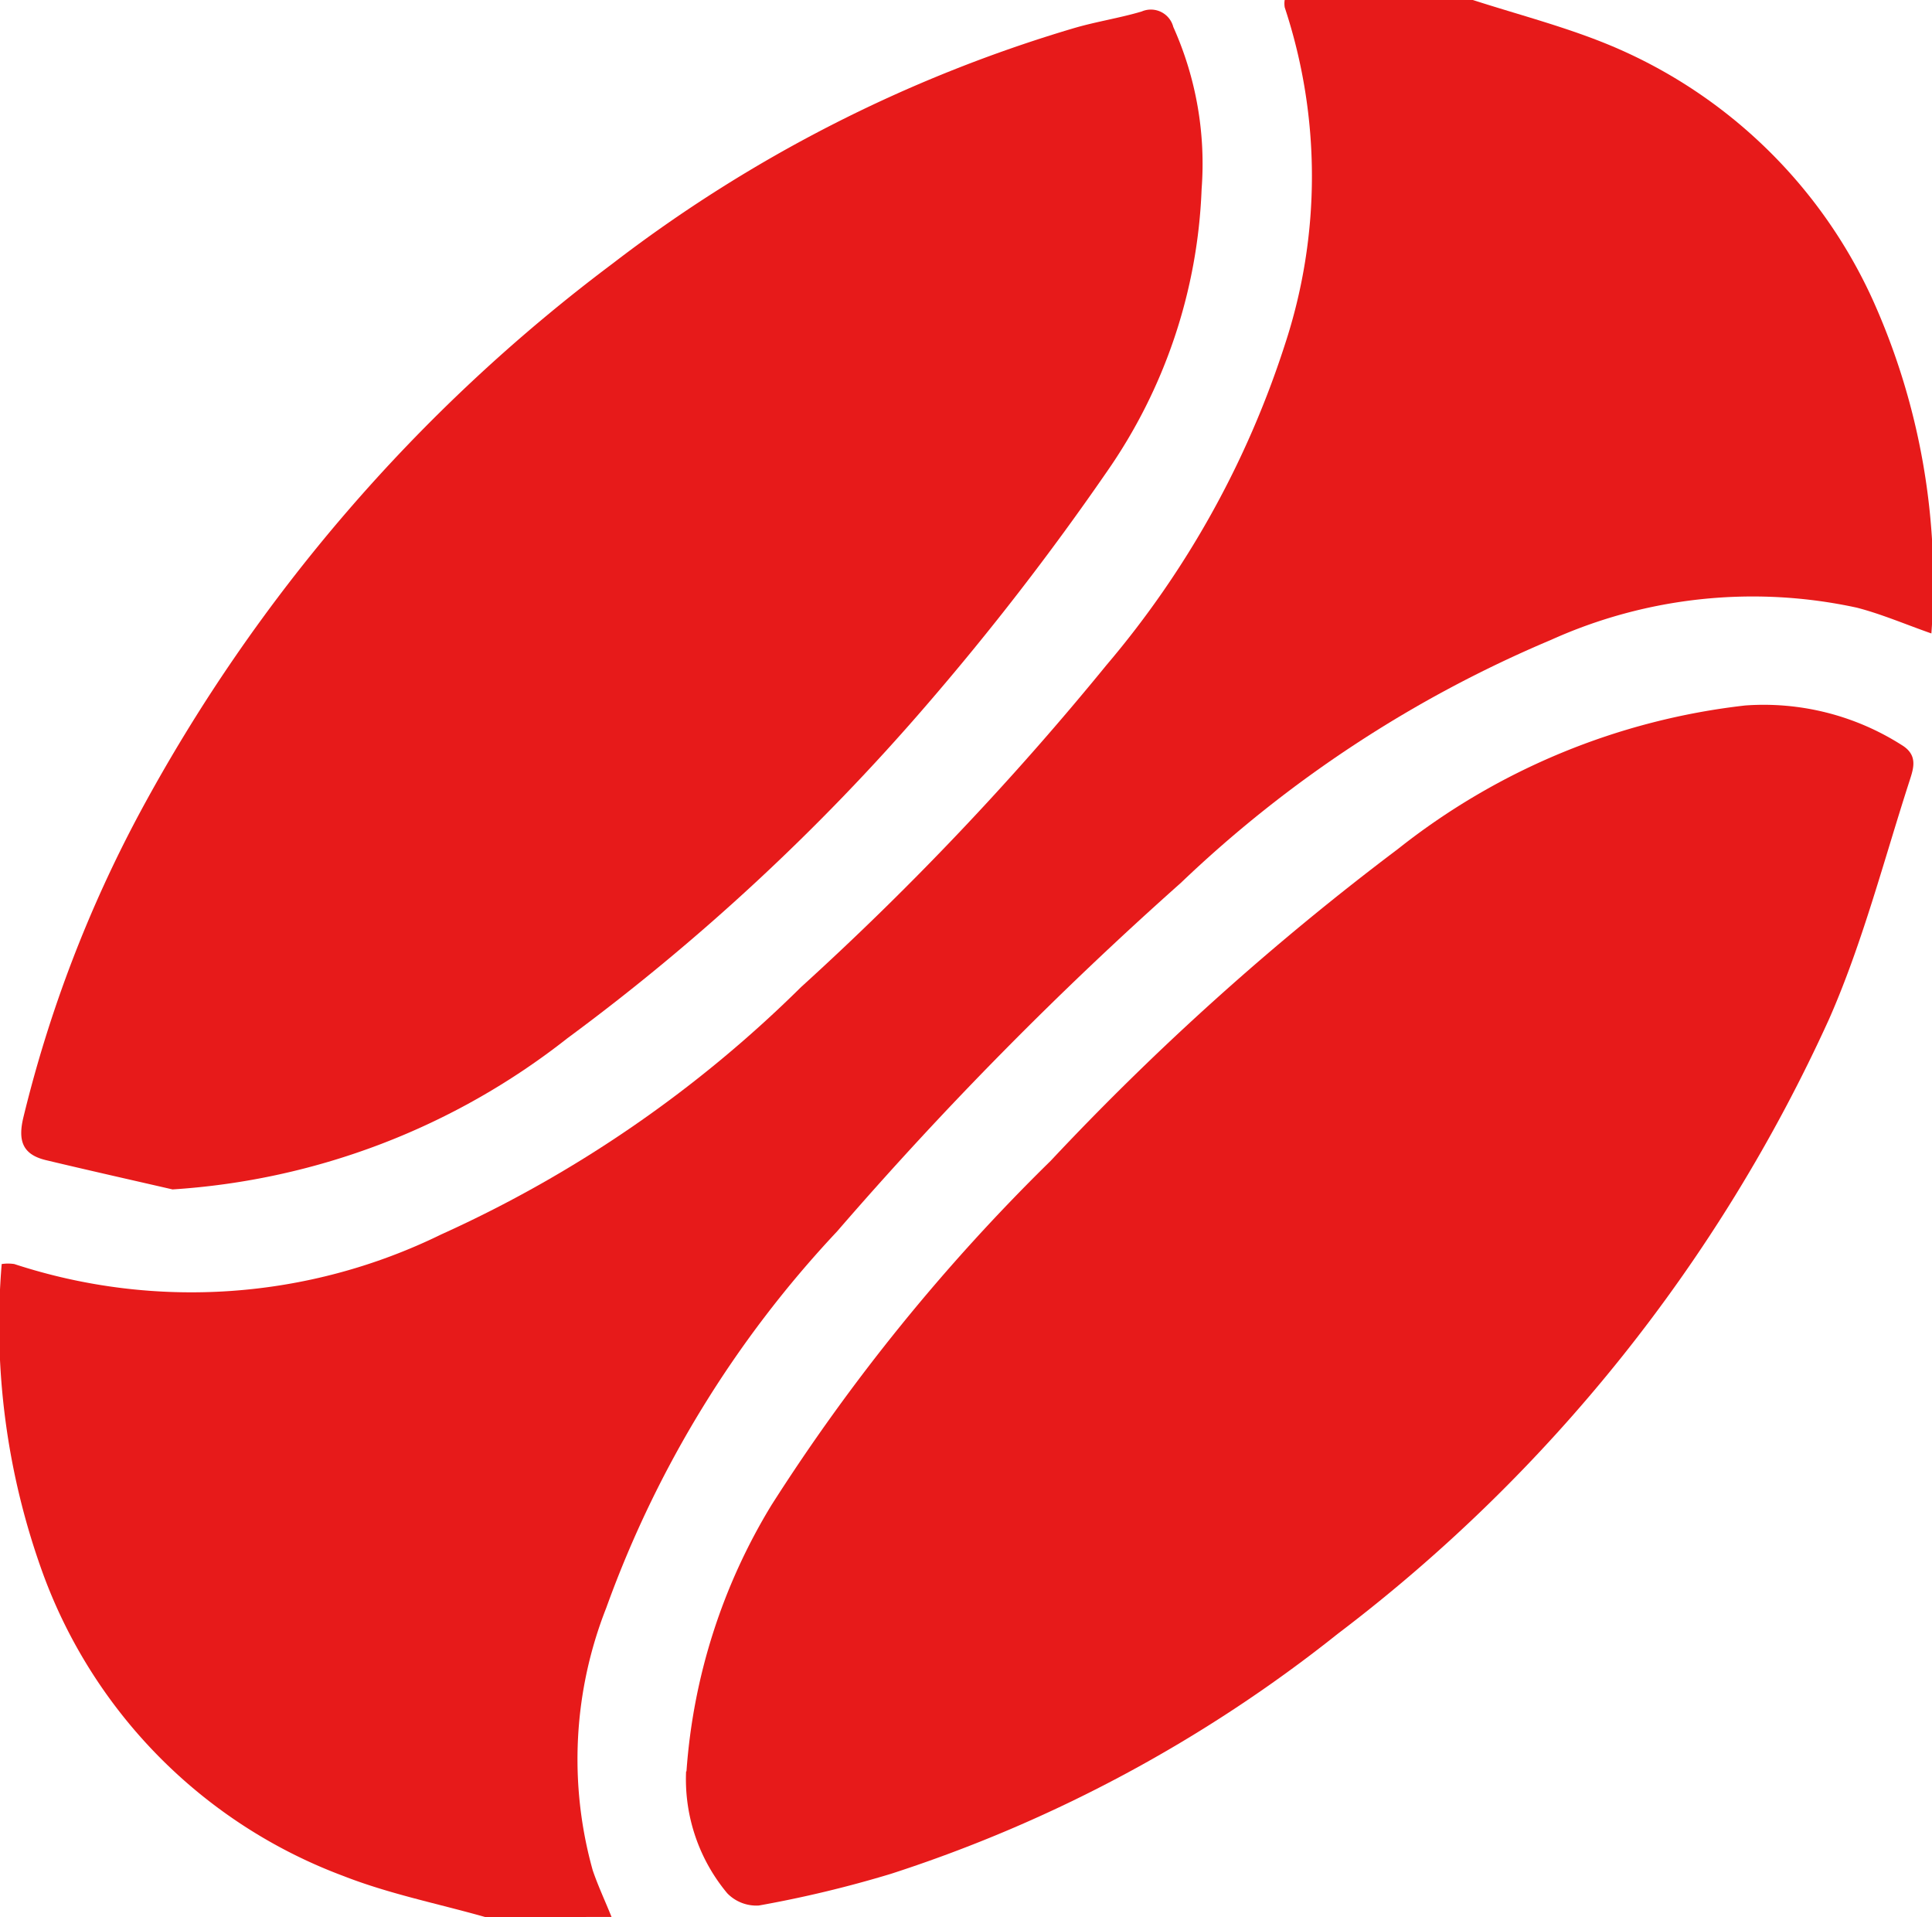 <svg xmlns="http://www.w3.org/2000/svg" xmlns:xlink="http://www.w3.org/1999/xlink" width="25.034" height="24.835" viewBox="0 0 25.034 24.835"><defs><clipPath id="a"><rect width="25.034" height="24.835" fill="#e71a1a"/></clipPath></defs><g clip-path="url(#a)"><path d="M6.29,24.835c-.614-.174-1.247-.3-1.839-.532A6.6,6.6,0,0,1,.562,20.4a9.434,9.434,0,0,1-.54-4.025.543.543,0,0,1,.163,0,7.364,7.364,0,0,0,5.533-.384,15.989,15.989,0,0,0,4.663-3.205,38.559,38.559,0,0,0,3.957-4.171,12.175,12.175,0,0,0,2.309-4.145,6.965,6.965,0,0,0,0-4.374.3.3,0,0,1,0-.1h2.425c.619.2,1.256.362,1.852.617a6.476,6.476,0,0,1,3.338,3.262,8.892,8.892,0,0,1,.764,4.331c-.337-.118-.645-.251-.966-.334a6.355,6.355,0,0,0-3.964.418A15.84,15.84,0,0,0,15.3,11.438a48.418,48.418,0,0,0-4.455,4.516,14.1,14.1,0,0,0-2.989,4.874,5.343,5.343,0,0,0-.176,3.4c.07.206.162.4.244.605Z" transform="translate(0)" fill="#e71a1a"/><path d="M135.745,153.129a7.658,7.658,0,0,1,1.1-3.447,25.174,25.174,0,0,1,3.619-4.462,35.212,35.212,0,0,1,4.5-4.04,8.843,8.843,0,0,1,4.5-1.859,3.327,3.327,0,0,1,2.025.511c.215.129.157.3.107.456-.335,1.034-.608,2.1-1.043,3.09a20.791,20.791,0,0,1-6.369,7.969,18.346,18.346,0,0,1-5.788,3.109,14.981,14.981,0,0,1-1.714.411.526.526,0,0,1-.408-.158,2.306,2.306,0,0,1-.534-1.58" transform="translate(-126.85 -130.182)" fill="#e71a1a"/><path d="M6.155,17.236c-.548-.126-1.1-.25-1.644-.38-.3-.072-.366-.248-.292-.554a16.664,16.664,0,0,1,1.515-3.958,21.824,21.824,0,0,1,6.123-7.105A18.351,18.351,0,0,1,17.82,2.195c.292-.087.6-.133.889-.219a.3.3,0,0,1,.41.2,4.326,4.326,0,0,1,.367,2.1A6.85,6.85,0,0,1,18.25,7.95a35.133,35.133,0,0,1-2.338,3.022,28.383,28.383,0,0,1-4.644,4.305,9.218,9.218,0,0,1-5.112,1.958" transform="translate(-3.916 -1.827)" fill="#e71a1a"/></g></svg>